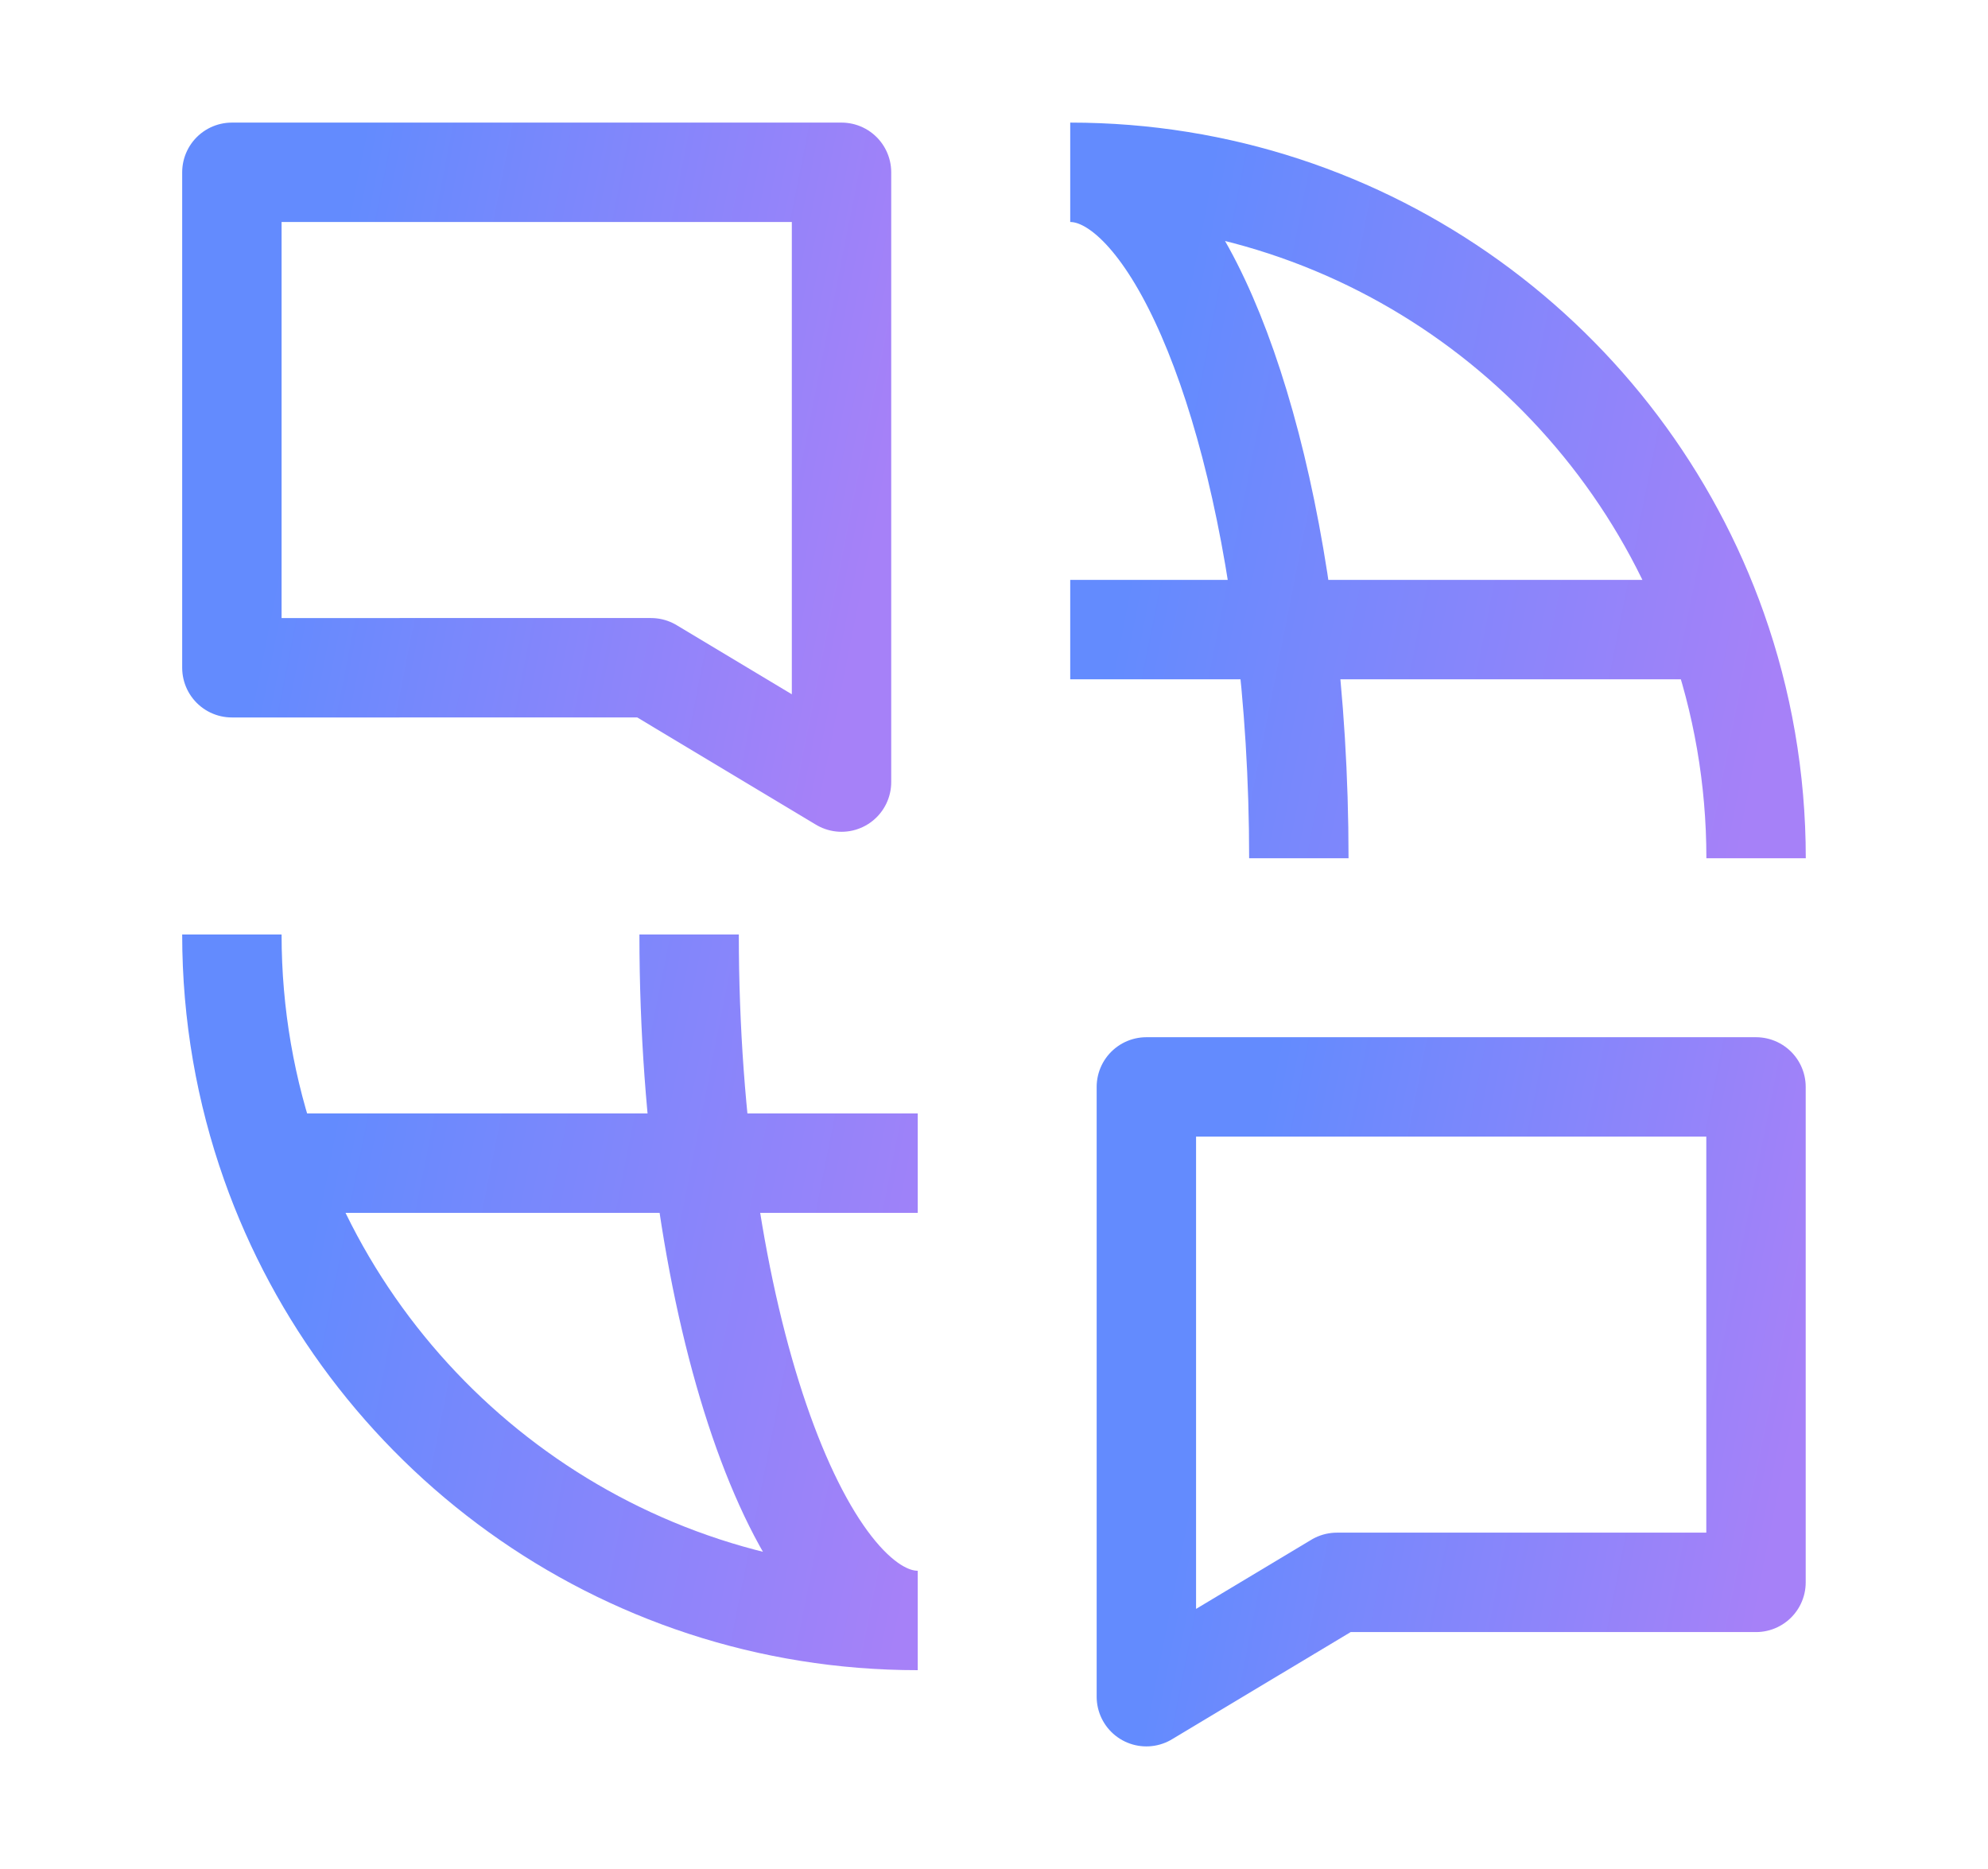 <svg width="50" height="47" fill="none" xmlns="http://www.w3.org/2000/svg"><path d="M5.832 23.5c0 2.016.346 3.951.982 5.75m16.268 0H6.814m0 0c2.368 6.7 8.757 11.5 16.268 11.5-2.96 0-5.75-7.667-5.75-17.25" stroke="url(#a)" stroke-width="2.5"/><path d="M43.184 15.833H32.32m10.865 0c-2.368-6.7-8.757-11.5-16.268-11.5 2.336 0 4.566 4.776 5.403 11.5m10.865 0c.636 1.799.982 3.734.982 5.75m-11.847-5.75h-5.403m5.403 0c.223 1.796.347 3.73.347 5.75" stroke="url(#b)" stroke-width="2.5"/><path d="M44.165 27.333H28.832v15.334l4.792-2.875h10.541V27.333Z" stroke="url(#c)" stroke-width="2.5" stroke-linejoin="round"/><path d="M5.832 4.333h15.333v15.334l-4.791-2.875H5.832V4.333Z" stroke="url(#d)" stroke-width="2.5" stroke-linejoin="round"/><defs><linearGradient id="a" x1="9.309" y1="23.5" x2="25.463" y2="26.695" gradientUnits="userSpaceOnUse"><stop stop-color="#638BFE"/><stop offset="1" stop-color="#A681F8"/></linearGradient><linearGradient id="b" x1="30.393" y1="4.333" x2="46.547" y2="7.528" gradientUnits="userSpaceOnUse"><stop stop-color="#638BFE"/><stop offset="1" stop-color="#A681F8"/></linearGradient><linearGradient id="c" x1="31.923" y1="27.333" x2="46.282" y2="30.173" gradientUnits="userSpaceOnUse"><stop stop-color="#638BFE"/><stop offset="1" stop-color="#A681F8"/></linearGradient><linearGradient id="d" x1="8.923" y1="4.333" x2="23.282" y2="7.173" gradientUnits="userSpaceOnUse"><stop stop-color="#638BFE"/><stop offset="1" stop-color="#A681F8"/></linearGradient></defs></svg>
